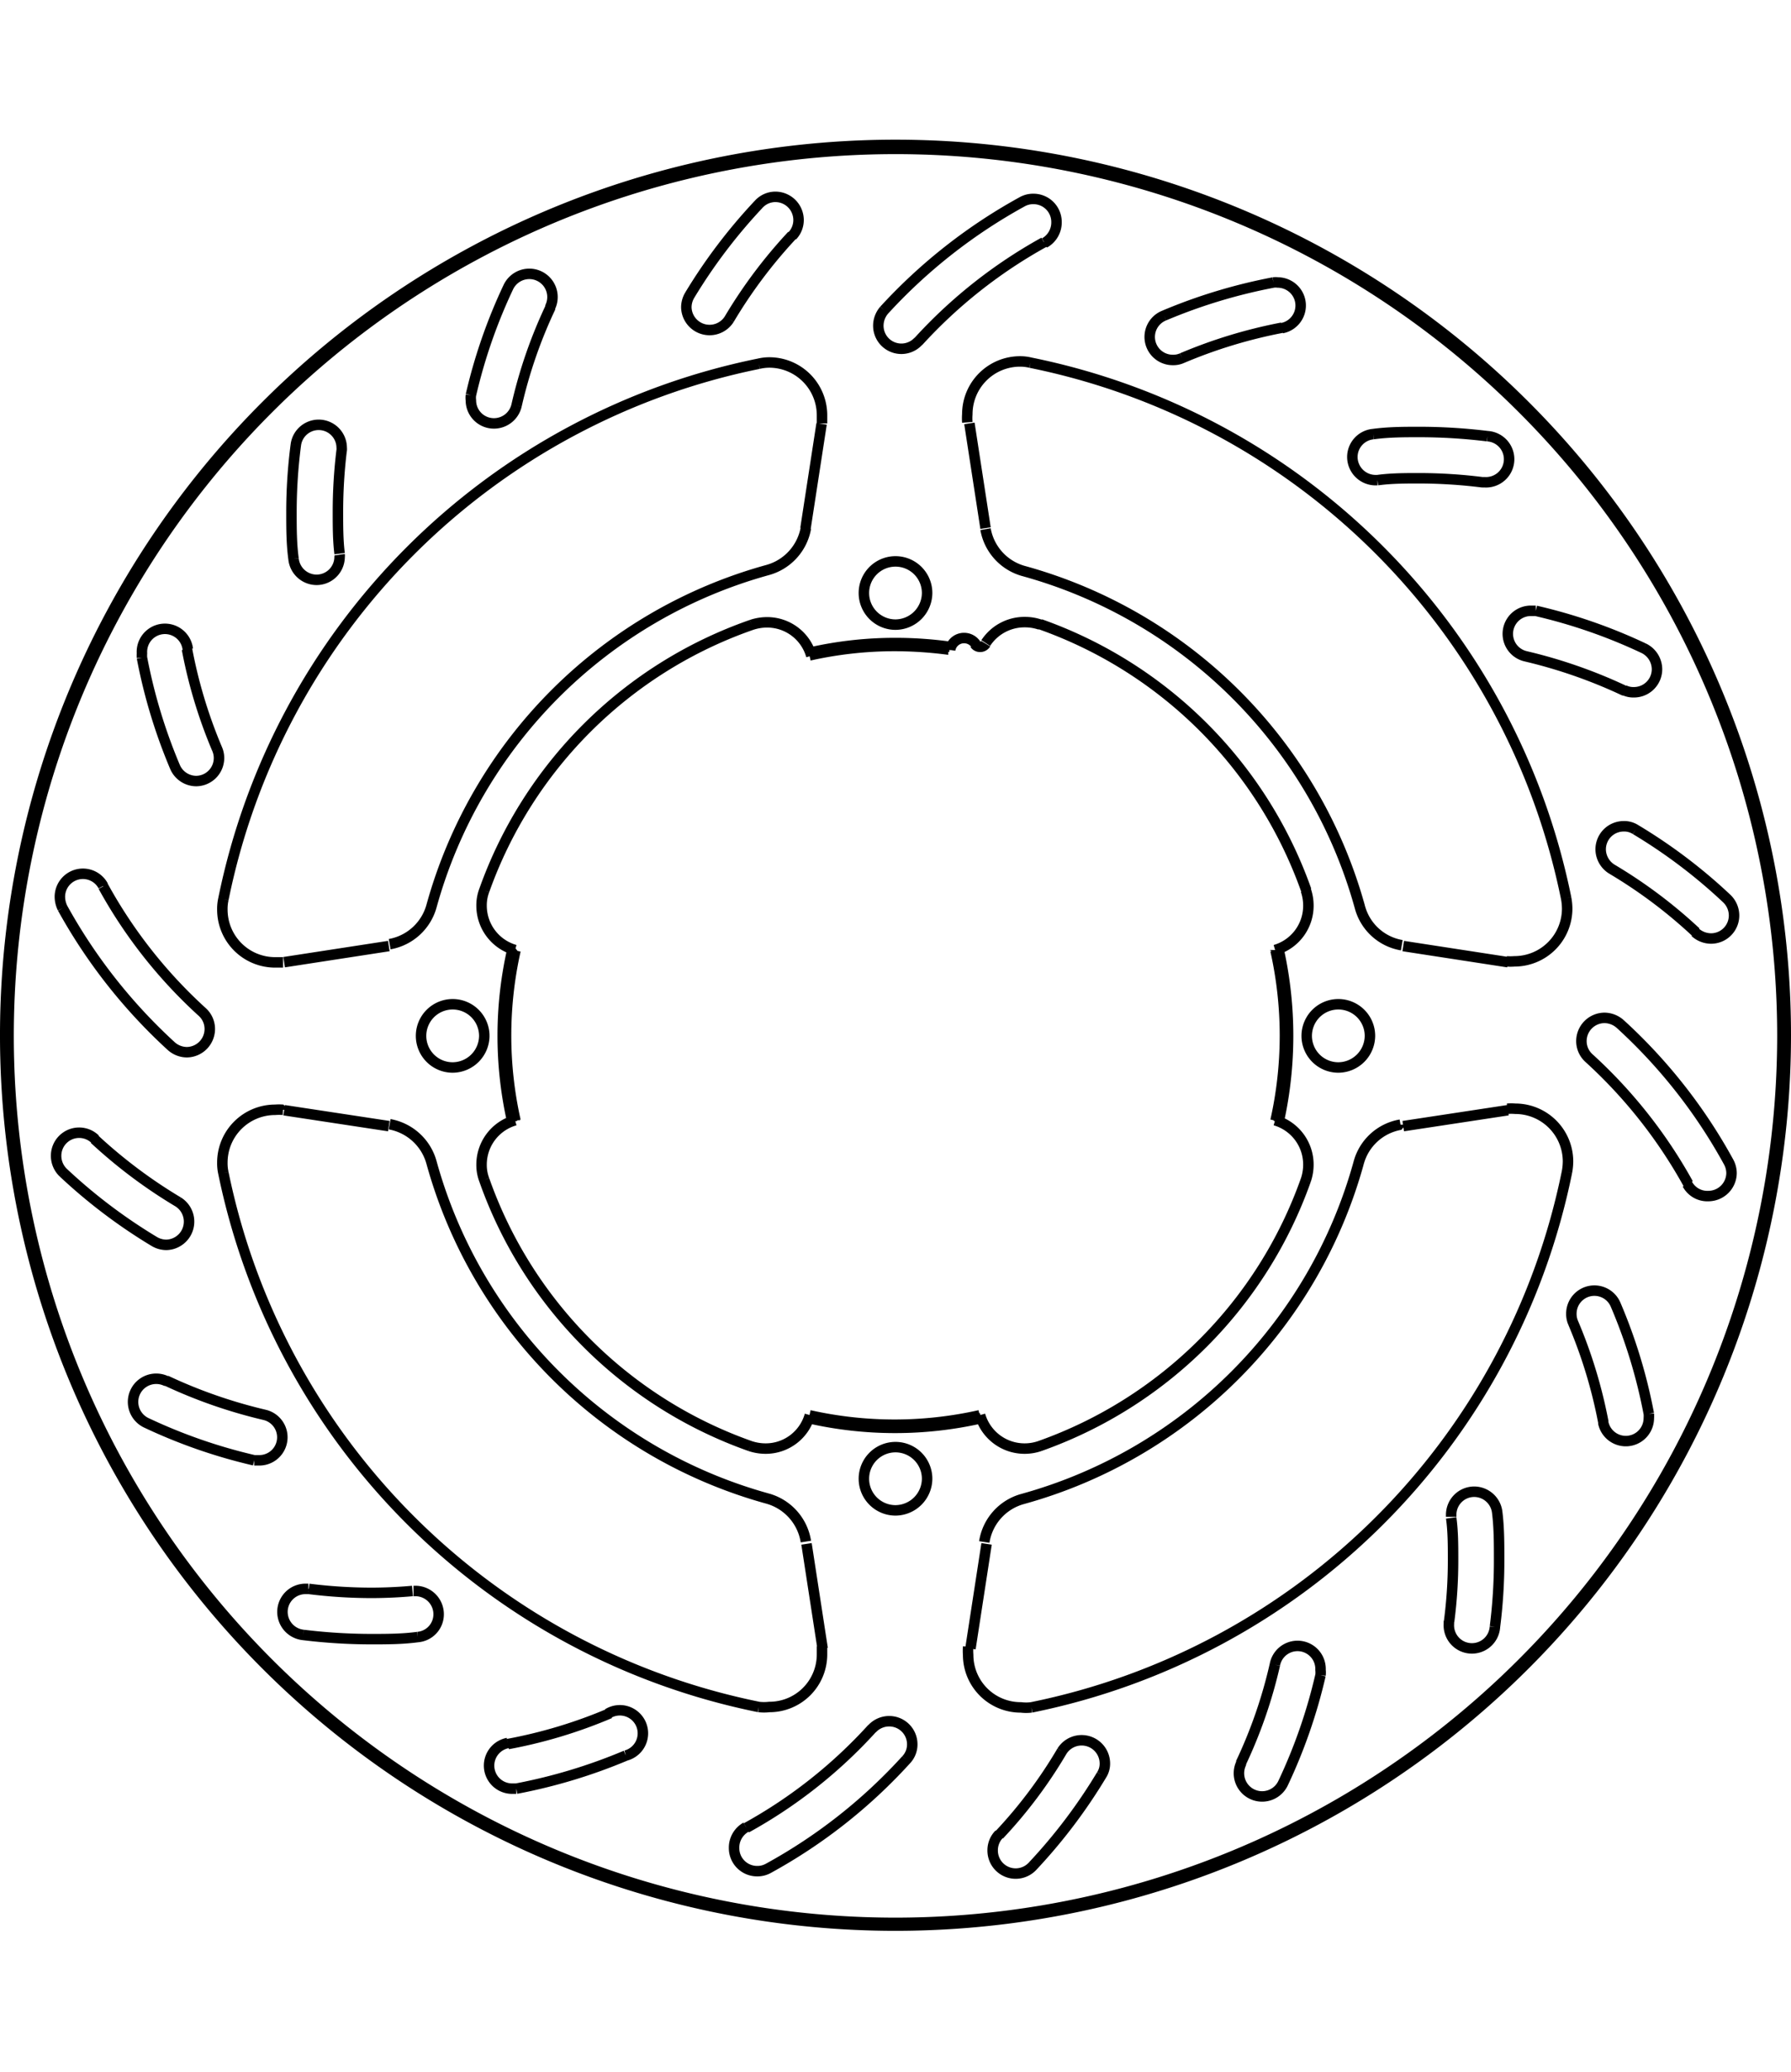 <svg xmlns="http://www.w3.org/2000/svg" width="1934" height="2237" viewBox="0 0 85.54 85.54"><defs><style>.a{fill:none;stroke:#000;stroke-linejoin:bevel;stroke-width:0.5px;}</style></defs><path class="a" d="M267.18,391.28" transform="translate(-254.87 -378.18)"/><path class="a" d="M328.1,450.61" transform="translate(-254.87 -378.18)"/><path class="a" d="M279.27,418" transform="translate(-254.87 -378.18)"/><path class="a" d="M316,423.87" transform="translate(-254.87 -378.18)"/><path class="a" d="M277.79,428.25" transform="translate(-254.87 -378.18)"/><path class="a" d="M317.49,413.64" transform="translate(-254.87 -378.18)"/><path class="a" d="M297.64,398.63" transform="translate(-254.87 -378.18)"/><path class="a" d="M320,420.94" transform="translate(-254.87 -378.18)"/><path class="a" d="M317.42,394.84" transform="translate(-254.87 -378.18)"/><path class="a" d="M277.85,447.05" transform="translate(-254.87 -378.18)"/><path class="a" d="M293.34,396.72l.77-5m32.78,32.78-5,.76m-48.45,0-5-.76m25.72,25.71-.77-5m8.6,0-.77,5m-32.78-32.78,5-.77m48.45,0,5,.77M301.17,391.7l.77,5m38.22,24.22h0a42.52,42.52,0,1,0-42.52,42.52,42.53,42.53,0,0,0,42.52-42.52m-40-18.42h0a20,20,0,0,0-2.56-.17,18.6,18.6,0,0,0-4.07.45m0,36.29h0a18.59,18.59,0,0,0,8.13,0M315.79,425h0a18.59,18.59,0,0,0,0-8.13m-36.3,0h0a18.59,18.59,0,0,0,0,8.13m21.94-22.76h0a.3.3,0,0,0,.25.13.31.31,0,0,0,.27-.15m2.6-.91h0a2.24,2.24,0,0,0-.73-.12,2.21,2.21,0,0,0-1.87,1M317.26,414h0a20.85,20.85,0,0,0-12.71-12.71M278,420.94h0a1.51,1.51,0,1,0-1.51,1.52,1.52,1.52,0,0,0,1.51-1.52m21.15,21.15h0a1.51,1.51,0,1,0-1.51,1.52,1.52,1.52,0,0,0,1.51-1.52m21.15-21.15h0a1.51,1.51,0,1,0-1.51,1.52,1.52,1.52,0,0,0,1.51-1.52M299.15,399.8h0a1.51,1.51,0,1,0-1.51,1.51,1.52,1.52,0,0,0,1.51-1.51m-30.76,24.68h0a2.43,2.43,0,0,0-.38,0,2.52,2.52,0,0,0-2.52,2.52,2.12,2.12,0,0,0,.05.5m0,0h0A32.73,32.73,0,0,0,291.11,453m0,0h0a2.18,2.18,0,0,0,.5,0,2.51,2.51,0,0,0,2.52-2.51c0-.13,0-.26,0-.39m-.77-5h0a2.54,2.54,0,0,0-1.82-2.05m-16.06-16.05h0a23,23,0,0,0,16.06,16.05m-16.06-16.05h0a2.54,2.54,0,0,0-2-1.83m0-8.6h0a2.53,2.53,0,0,0,2-1.82m16.06-16.05h0a23,23,0,0,0-16.06,16.05m16.06-16.05h0a2.54,2.54,0,0,0,1.82-2m.77-5h0c0-.13,0-.26,0-.39a2.52,2.52,0,0,0-2.52-2.52,2.2,2.2,0,0,0-.5.06m0,0h0a32.73,32.73,0,0,0-25.57,25.57m0,0h0a2.12,2.12,0,0,0-.05.5,2.52,2.52,0,0,0,2.52,2.52l.38,0m33.55-20.69h0a2.53,2.53,0,0,0,1.82,2m16.06,16.05h0a23,23,0,0,0-16.06-16.05m16.06,16.05h0a2.5,2.5,0,0,0,2,1.82m5,.77h0a2.34,2.34,0,0,0,.38,0,2.52,2.52,0,0,0,2.52-2.52,2.83,2.83,0,0,0-.05-.5m0,0h0a32.73,32.73,0,0,0-25.58-25.57m0,0h0a2.07,2.07,0,0,0-.5-.06,2.52,2.52,0,0,0-2.52,2.52,2.56,2.56,0,0,0,0,.39m20.69,33.54h0a2.51,2.51,0,0,0-2,1.83m-16.06,16.05h0a23,23,0,0,0,16.06-16.05m-16.06,16.05h0a2.53,2.53,0,0,0-1.82,2.05m-.77,5h0a2.56,2.56,0,0,0,0,.39,2.51,2.51,0,0,0,2.52,2.51,2.07,2.07,0,0,0,.5,0m0,0h0a32.73,32.73,0,0,0,25.58-25.57m0,0h0a2.83,2.83,0,0,0,.05-.5,2.52,2.52,0,0,0-2.52-2.52,2.34,2.34,0,0,0-.38,0m-36.36,34.31h0a1.12,1.12,0,0,0-.57,1,1.1,1.1,0,0,0,1.1,1.1,1.07,1.07,0,0,0,.53-.13m0,0h0a25.33,25.33,0,0,0,6.59-5.19m0,0h0a1.06,1.06,0,0,0,.29-.74,1.1,1.1,0,0,0-1.1-1.1,1.11,1.11,0,0,0-.82.36m-6,4.73h0a23.28,23.28,0,0,0,6-4.74m38.94-26h0a1.08,1.08,0,0,0,1,.57,1.11,1.11,0,0,0,1.11-1.1,1.13,1.13,0,0,0-.14-.53m0,0h0a25.46,25.46,0,0,0-5.18-6.59m0,0h0a1.15,1.15,0,0,0-.74-.29,1.11,1.11,0,0,0-1.11,1.11,1.09,1.09,0,0,0,.36.81m4.74,6h0a23.45,23.45,0,0,0-4.74-6m-26-38.93h0a1.12,1.12,0,0,0,.57-1,1.1,1.1,0,0,0-1.1-1.1,1.07,1.07,0,0,0-.53.13m0,0h0a25.72,25.72,0,0,0-6.6,5.18m0,0h0a1.14,1.14,0,0,0-.28.75,1.1,1.1,0,0,0,1.91.74m6-4.73h0a23.5,23.5,0,0,0-6,4.74m-38.93,26h0a1.1,1.1,0,0,0-2.07.53,1.25,1.25,0,0,0,.13.53m0,0h0a25.89,25.89,0,0,0,5.19,6.59m0,0h0a1.13,1.13,0,0,0,.74.29,1.11,1.11,0,0,0,1.1-1.11,1.09,1.09,0,0,0-.36-.81m-4.73-6h0a23.2,23.2,0,0,0,4.73,6m38.05,39.28h0a1.09,1.09,0,0,0-.3.75,1.1,1.1,0,0,0,1.91.76m0,0h0a25.76,25.76,0,0,0,3.29-4.35m0,0h0a1,1,0,0,0,.16-.57,1.11,1.11,0,0,0-2.05-.57m-3,4h0a22.38,22.38,0,0,0,3-4m8.56.58h0a1.1,1.1,0,1,0,2,.95m0,0h0a25.43,25.43,0,0,0,1.79-5.16m0,0h0a1.07,1.07,0,0,0,0-.25,1.1,1.1,0,0,0-2.18-.25m-1.63,4.71h0a22.83,22.83,0,0,0,1.63-4.71m8.31-2.09h0c0,.05,0,.1,0,.14a1.1,1.1,0,0,0,2.2.14m0,0h0a24.9,24.9,0,0,0,.2-3.23c0-.74,0-1.49-.09-2.22m0,0h0a1.11,1.11,0,0,0-1.1-1,1.1,1.1,0,0,0-1.1,1.1v.1m-.1,5h0a22.37,22.37,0,0,0,.19-2.95c0-.68,0-1.36-.09-2m7.26-4.56h0a1.1,1.1,0,0,0,2.18-.2,1.48,1.48,0,0,0,0-.21m0,0h0a25.17,25.17,0,0,0-1.59-5.22m0,0h0a1.1,1.1,0,0,0-2.11.43,1.06,1.06,0,0,0,.08.43m1.45,4.77h0a23.26,23.26,0,0,0-1.45-4.77M335.83,416h0a1.14,1.14,0,0,0,.76.3,1.1,1.1,0,0,0,1.1-1.1,1.12,1.12,0,0,0-.35-.81m0,0h0a25.37,25.37,0,0,0-4.35-3.29m0,0h0a1,1,0,0,0-.57-.16,1.1,1.1,0,0,0-1.1,1.1,1.12,1.12,0,0,0,.54.95m4,3h0a23.3,23.3,0,0,0-4-3m.58-8.55h0a1,1,0,0,0,.47.1,1.1,1.1,0,0,0,1.1-1.1,1.12,1.12,0,0,0-.63-1m0,0h0a25.43,25.43,0,0,0-5.16-1.79m0,0h0l-.25,0a1.1,1.1,0,0,0-.24,2.17m4.71,1.64h0a23.9,23.9,0,0,0-4.71-1.64m-2.09-8.31h.14a1.1,1.1,0,0,0,.13-2.2m0,0h0a26.8,26.8,0,0,0-3.23-.2c-.74,0-1.48,0-2.22.1m0,0h0a1.1,1.1,0,0,0-1,1.09,1.11,1.11,0,0,0,1.1,1.11h.1m5,.1h0a24.38,24.38,0,0,0-3-.19c-.68,0-1.35,0-2,.09m-4.56-7.26h0a1.1,1.1,0,0,0-.2-2.18.75.75,0,0,0-.21,0m0,0h0a25.76,25.76,0,0,0-5.22,1.58m0,0h0a1.1,1.1,0,0,0,.43,2.12,1,1,0,0,0,.43-.09m4.77-1.45h0a23.64,23.64,0,0,0-4.77,1.45m-18.62-5.84h0a1.09,1.09,0,0,0,.3-.75,1.11,1.11,0,0,0-1.1-1.11,1.08,1.08,0,0,0-.8.35m0,0h0a25.82,25.82,0,0,0-3.3,4.35m0,0h0a1.14,1.14,0,0,0-.16.57,1.11,1.11,0,0,0,2.05.57m3-4h0a23.38,23.38,0,0,0-3,4m-8.55-.58h0a1.1,1.1,0,1,0-2-.95m0,0h0a25.43,25.43,0,0,0-1.79,5.16m0,0h0a1,1,0,0,0,0,.25,1.1,1.1,0,0,0,1.1,1.1,1.11,1.11,0,0,0,1.08-.85m1.63-4.71h0a22.83,22.83,0,0,0-1.63,4.71M271.19,393h0a.71.71,0,0,0,0-.14,1.1,1.1,0,0,0-2.19-.14m0,0h0a24.91,24.91,0,0,0-.21,3.23c0,.74,0,1.49.1,2.22m0,0h0a1.11,1.11,0,0,0,1.1,1,1.1,1.1,0,0,0,1.1-1.1.34.34,0,0,0,0-.1m.1-5h0a24.21,24.21,0,0,0-.18,2.95c0,.68,0,1.36.08,2m-7.25,4.56h0a1.1,1.1,0,0,0-2.19.2,1.49,1.49,0,0,0,0,.21m0,0h0a25.76,25.76,0,0,0,1.58,5.22m0,0h0a1.11,1.11,0,0,0,1,.67,1.1,1.1,0,0,0,1.1-1.1,1.07,1.07,0,0,0-.09-.43m-1.44-4.77h0a23.23,23.23,0,0,0,1.44,4.77m-5.84,18.62h0a1.1,1.1,0,0,0-1.85.8,1.11,1.11,0,0,0,.34.81m0,0h0a25.76,25.76,0,0,0,4.35,3.29m0,0h0a1.14,1.14,0,0,0,.57.16,1.11,1.11,0,0,0,.57-2.05m-4-3h0a23.78,23.78,0,0,0,4,3m-.58,8.55h0a1.1,1.1,0,0,0-.94,2m0,0h0a25.55,25.55,0,0,0,5.15,1.79m0,0h0l.25,0a1.1,1.1,0,0,0,.25-2.17m-4.71-1.64h0a23.9,23.9,0,0,0,4.71,1.64m2.09,8.31h-.14a1.1,1.1,0,0,0-1.1,1.1,1.11,1.11,0,0,0,1,1.1m0,0h0a26.8,26.8,0,0,0,3.23.2c.75,0,1.49,0,2.23-.1m0,0h0a1.09,1.09,0,0,0,1-1.09,1.11,1.11,0,0,0-1.1-1.11h-.1m-5-.1h0a24.35,24.35,0,0,0,2.95.19q1,0,2-.09m4.55,7.26h0a1.1,1.1,0,0,0,.21,2.18l.2,0m0,0h0a25.85,25.85,0,0,0,5.23-1.58m0,0h0a1.1,1.1,0,1,0-.86-2m-4.77,1.45h0A23.26,23.26,0,0,0,284,453.3m17.48-51.05h0a.68.68,0,0,0-.56-.3.67.67,0,0,0-.67.57m-6.63.28h0a2.19,2.19,0,0,0-2.11-1.6,2.34,2.34,0,0,0-.74.12m0,0h0A20.81,20.81,0,0,0,278,414m0,0h0a2,2,0,0,0-.13.73,2.2,2.2,0,0,0,1.6,2.12m0,8.13h0a2.2,2.2,0,0,0-1.6,2.12,2,2,0,0,0,.13.73m0,0h0a20.81,20.81,0,0,0,12.7,12.71m0,0h0a2.34,2.34,0,0,0,.74.12,2.19,2.19,0,0,0,2.11-1.6m8.13,0h0a2.21,2.21,0,0,0,2.12,1.6,2.24,2.24,0,0,0,.73-.12m0,0h0a20.85,20.85,0,0,0,12.71-12.71m0,0h0a2.28,2.28,0,0,0,.12-.73,2.2,2.2,0,0,0-1.59-2.12m0-8.13h0a2.2,2.2,0,0,0,1.59-2.12,2.24,2.24,0,0,0-.12-.73m-23.73,25.21h0a18.59,18.59,0,0,0,8.22,0M340,420.94h0a42.36,42.36,0,1,0-42.36,42.37A42.38,42.38,0,0,0,340,420.94m-24.06,4.12h0a19,19,0,0,0,0-8.23m-15.7-14.46h0a18.83,18.83,0,0,0-2.6-.18,18.3,18.3,0,0,0-4.11.46m-14.19,14.18h0a18.64,18.64,0,0,0,0,8.23" transform="translate(-254.87 -378.18)"/></svg>